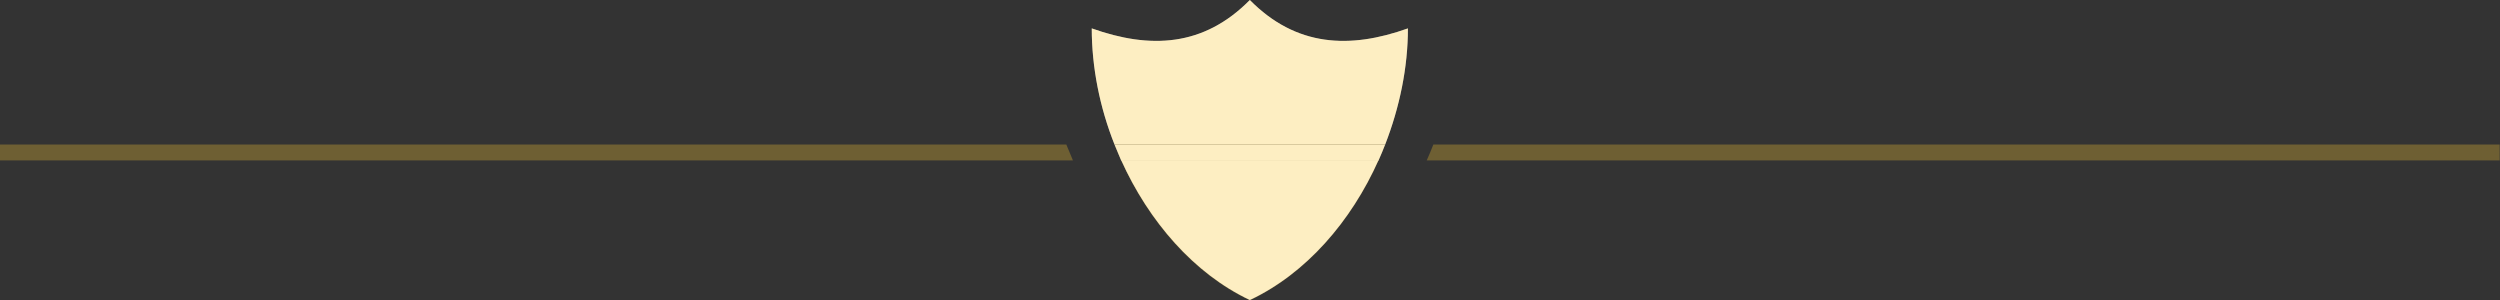 <?xml version="1.0" encoding="UTF-8"?> <!-- Generator: Adobe Illustrator 21.1.0, SVG Export Plug-In . SVG Version: 6.00 Build 0) --> <svg xmlns="http://www.w3.org/2000/svg" xmlns:xlink="http://www.w3.org/1999/xlink" id="Layer_1" x="0px" y="0px" viewBox="0 0 757.5 90.9" style="enable-background:new 0 0 757.5 90.9;" xml:space="preserve"><rect x="0" y="0" width="757.5" height="90.9" fill="#333333" stroke="none"/> <style type="text/css"> .st0{opacity:0.3;fill:#F7C434;} .st1{fill:#FFFFFF;} </style> <g> <path class="st0" d="M0,43.8v4.8h325.1c-0.7-1.6-1.3-3.2-2-4.8H0z"></path> <path class="st0" d="M757.5,43.8H434.3c-0.6,1.6-1.3,3.2-2,4.8h325.1V43.8z"></path> <path class="st1" d="M378.7,90.9c17-8,30.7-23.8,39-42.4h-78C348.1,67.1,361.8,82.9,378.7,90.9z"></path> <path class="st1" d="M378.7,0c-14,14.2-30.2,14.9-47.9,8.6c0,11.8,2.4,23.9,6.9,35.2h82c4.4-11.3,6.9-23.4,6.9-35.2 C409,14.9,392.7,14.2,378.7,0z"></path> <path class="st1" d="M339.7,48.6h78c0.7-1.6,1.4-3.2,2-4.8h-82C338.4,45.4,339,47,339.7,48.6z"></path> <path class="st0" d="M378.7,0c-14,14.2-30.2,14.9-47.9,8.6c0,11.8,2.4,23.9,6.9,35.2c0.6,1.6,1.3,3.2,2,4.8 c8.3,18.5,22,34.4,39,42.4c17-8,30.7-23.8,39-42.4c0.7-1.6,1.4-3.2,2-4.8c4.4-11.3,6.9-23.4,6.9-35.2C409,14.9,392.7,14.2,378.7,0z "></path> </g> </svg> 